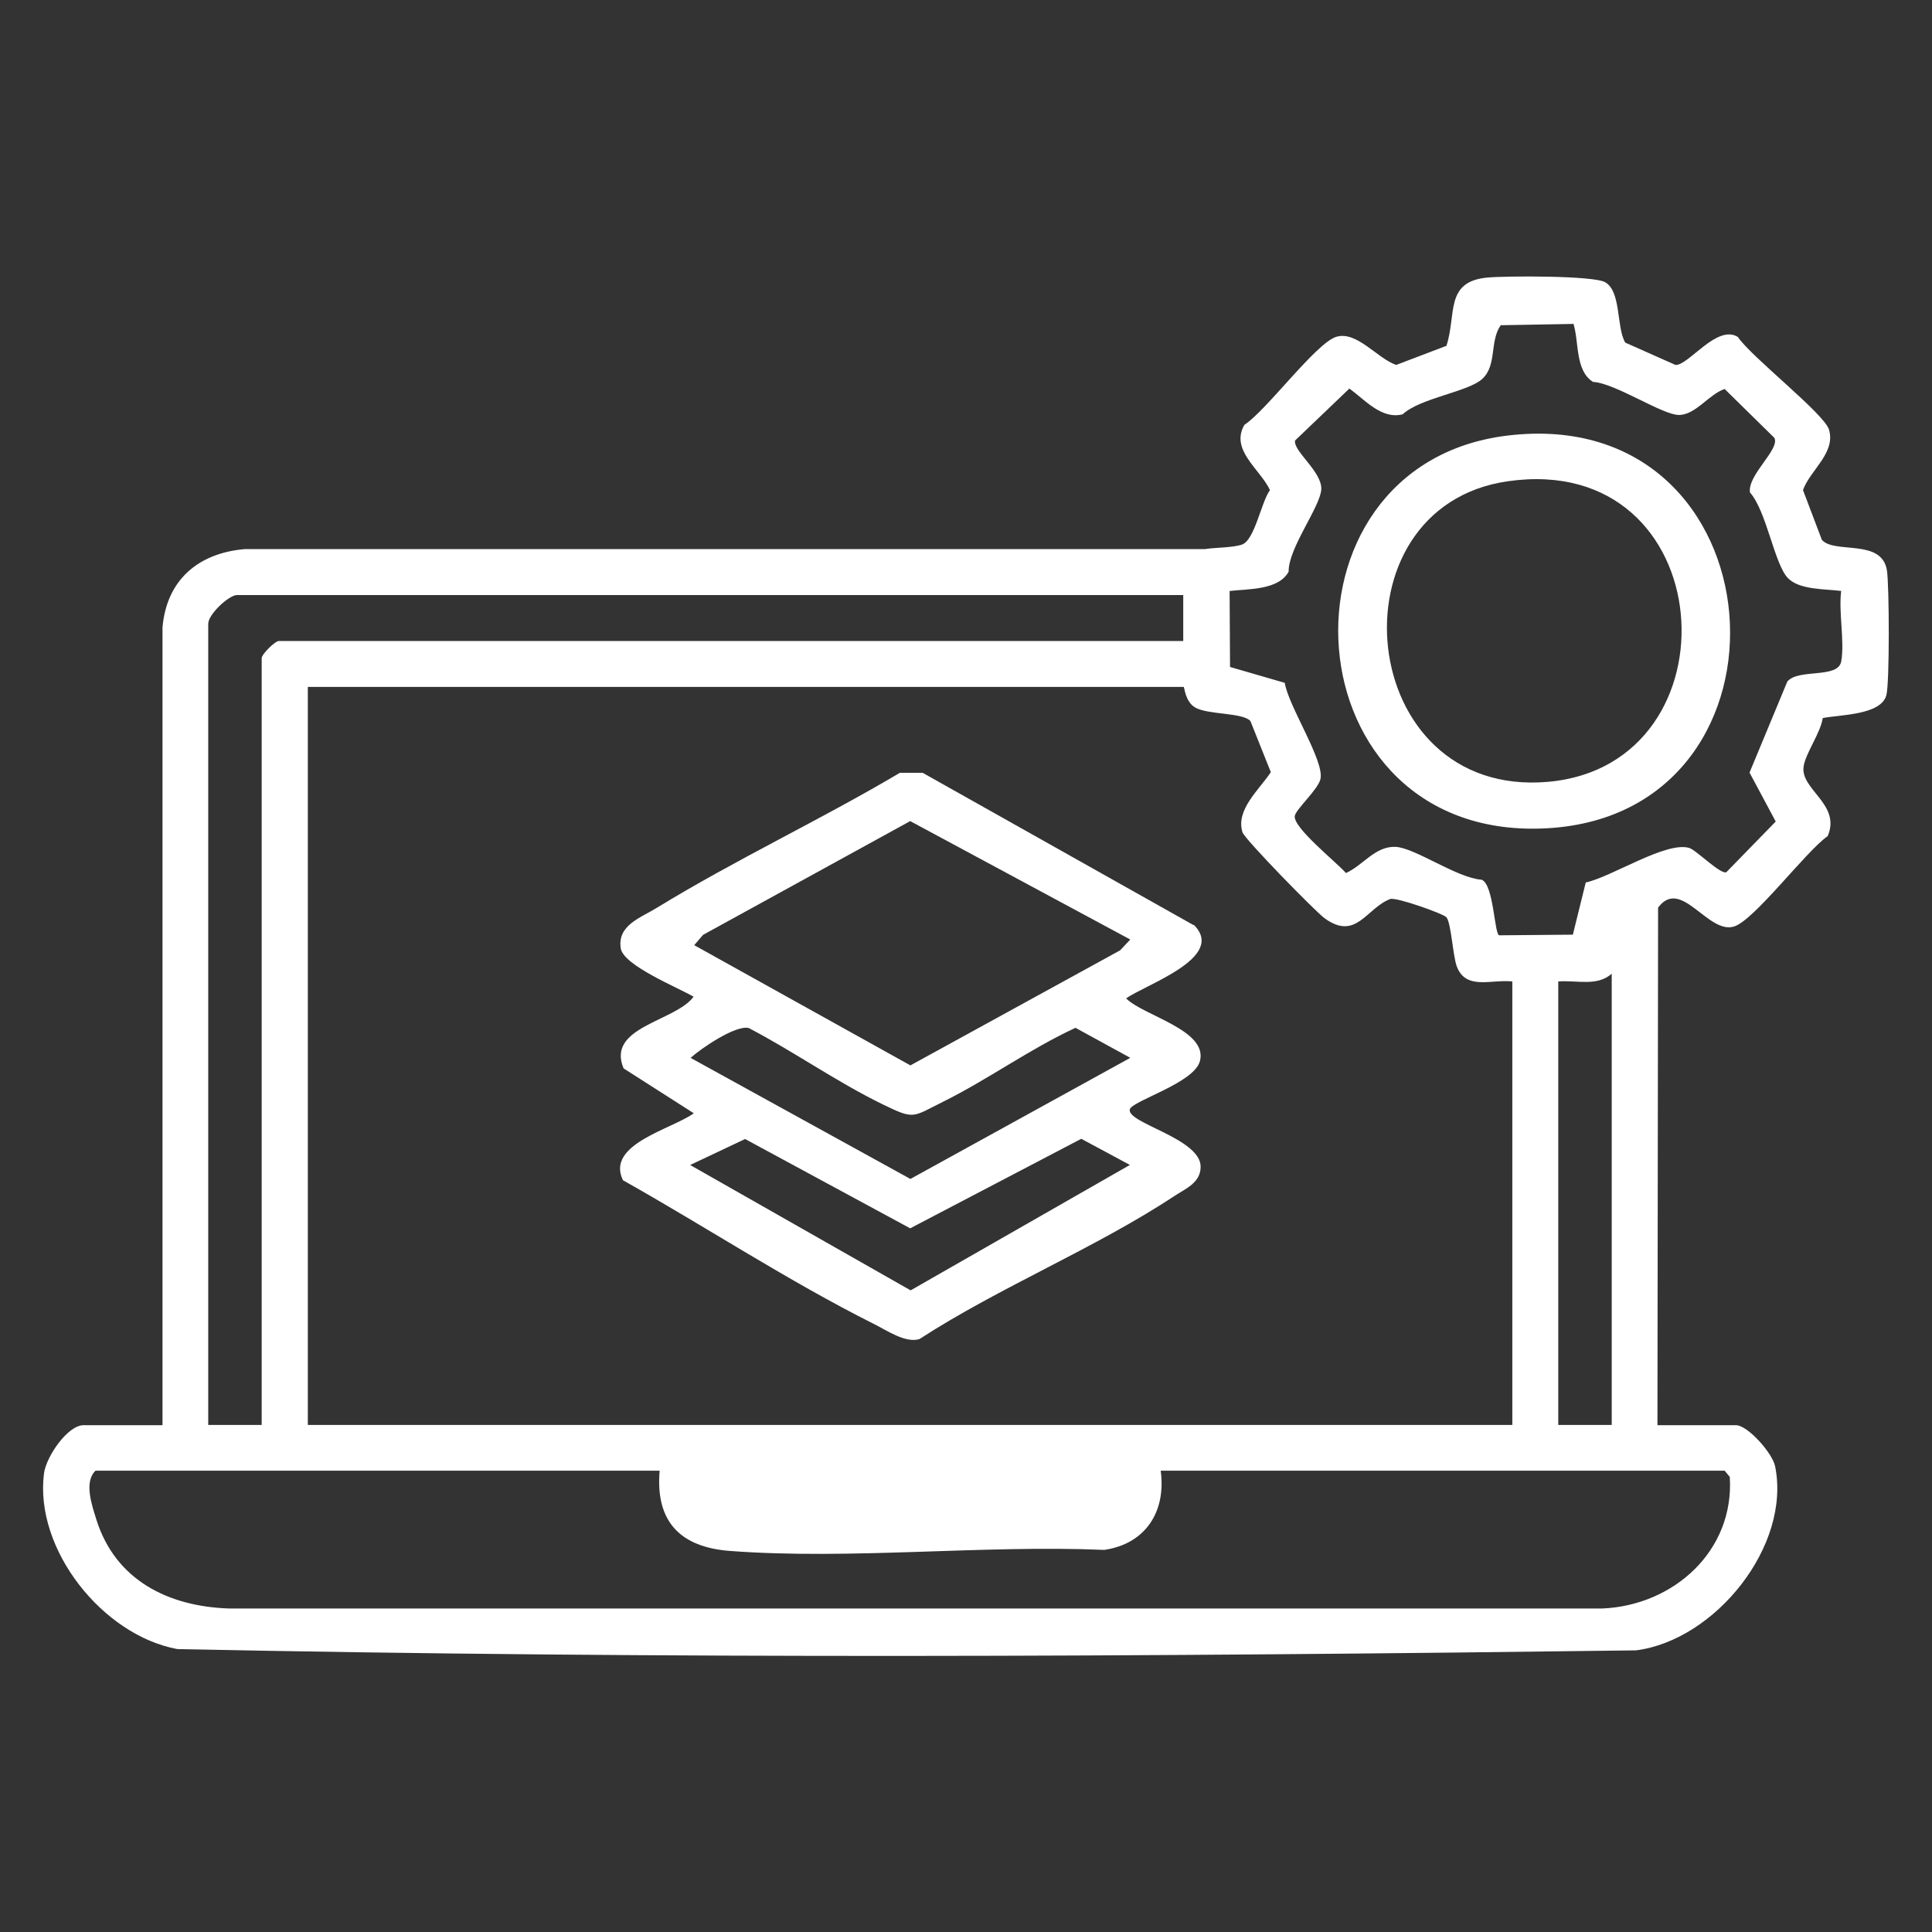 <?xml version="1.0" encoding="UTF-8"?>
<svg id="Layer_1" xmlns="http://www.w3.org/2000/svg" version="1.1" viewBox="0 0 90 90">
  <rect x="0" y="0" width="90" height="90" fill="#333333" stroke="none"/>
  <!-- Generator: Adobe Illustrator 29.6.1, SVG Export Plug-In . SVG Version: 2.1.1 Build 9)  -->
  <defs>
    <style>
      .st0 {
        fill: #fff;
      }
    </style>
  </defs>
  <path class="st0" d="M7.57,66.38V29.23c.19-2.21,1.66-3.46,3.82-3.65h44.73c.5-.08,1.28-.06,1.73-.21.6-.2.9-1.98,1.31-2.54-.46-.98-1.87-1.87-1.19-3.04,1.03-.67,3.33-3.81,4.28-4.1s1.91,1.01,2.79,1.31l2.34-.89c.48-1.46-.09-2.99,1.9-3.18.85-.08,4.96-.1,5.5.22.75.44.51,2.09.93,2.81l2.34,1.04c.6.04,1.94-1.92,2.91-1.3.6.91,4.02,3.57,4.24,4.31.33,1.09-.88,1.89-1.21,2.82l.88,2.32c.6.67,2.79-.08,3.03,1.42.11.68.13,5.3-.03,5.83-.27.92-2.17.89-2.96,1.05-.1.69-.8,1.64-.89,2.25-.17,1.08,1.76,1.76,1.12,3.25-1.01.7-3.41,3.91-4.36,4.21-1.22.38-2.47-2.32-3.54-.88l-.03,24.11h3.65c.56,0,1.71,1.31,1.83,1.91.76,3.71-2.79,8.11-6.48,8.58-22.61.3-45.34.41-67.95-.06-3.48-.64-6.67-4.65-6.21-8.19.1-.76,1.09-2.24,1.85-2.24h3.65ZM73.28,15.09l-3.37.06c-.53.75-.16,1.87-.87,2.51-.67.6-2.88.88-3.7,1.64-.98.25-1.75-.67-2.48-1.2l-2.53,2.42c-.1.49,1.27,1.46,1.22,2.28s-1.54,2.74-1.52,3.83c-.47.87-1.9.8-2.75.9l.02,3.54,2.55.74c.16,1.07,1.87,3.66,1.66,4.49-.12.48-1.1,1.36-1.19,1.69-.14.53,1.95,2.18,2.38,2.68.8-.36,1.36-1.26,2.31-1.22.9.04,2.88,1.46,4.01,1.53.57.22.59,2.55.82,2.59l3.43-.03.6-2.43c1.21-.26,3.74-1.93,4.82-1.61.33.1,1.46,1.25,1.73,1.13l2.3-2.36-1.22-2.28,1.76-4.24c.51-.62,2.35-.12,2.51-.93.17-.93-.13-2.31,0-3.29-.74-.1-1.97-.04-2.5-.62-.62-.68-.98-3.1-1.75-3.97-.12-.82,1.4-2,1.14-2.54l-2.32-2.28c-.74.25-1.36,1.22-2.14,1.21s-2.95-1.48-3.99-1.54c-.85-.53-.64-1.87-.92-2.73ZM55.13,27.72H11.04c-.37,0-1.34.89-1.34,1.34v37.32h2.49V30.66c0-.18.62-.8.8-.8h42.13v-2.14ZM55.13,32H14.34v34.38h56.11v-20.66c-.97-.11-2.17.43-2.59-.71-.18-.49-.26-2.02-.48-2.28-.13-.16-2.34-.95-2.62-.85-1.12.43-1.58,1.96-3.05.9-.42-.3-3.74-3.7-3.83-4.01-.33-1.05.79-1.99,1.32-2.8l-.95-2.38c-.34-.4-1.99-.29-2.57-.63-.47-.27-.5-.94-.54-.97ZM75.08,66.38v-21.02c-.69.61-1.64.29-2.49.36v20.66h2.49ZM30.73,68.51H4.45c-.55.53-.17,1.6.04,2.28.89,2.83,3.36,4.05,6.19,4.14h63.96c3.33-.14,6.16-2.69,5.94-6.13l-.24-.29h-26.27c.26,1.9-.7,3.41-2.63,3.69-5.66-.24-11.82.47-17.42.05-2.32-.17-3.5-1.36-3.29-3.75Z"/>
  <path class="st0" d="M55.62,43.09c1.52,1.52-2.28,2.78-3.16,3.42.81.81,3.8,1.47,3.44,2.91-.25,1.03-3.17,1.86-3.27,2.26-.15.64,3.3,1.35,3.3,2.67,0,.75-.7,1.02-1.23,1.37-3.68,2.43-8.14,4.24-11.87,6.66-.66.2-1.52-.41-2.15-.72-3.93-1.97-7.82-4.52-11.66-6.68-.82-1.68,2.29-2.38,3.3-3.12l-3.27-2.09c-.82-1.94,2.41-2.18,3.26-3.34-.74-.43-3.25-1.45-3.39-2.24-.18-1.08.91-1.43,1.66-1.89,3.67-2.25,7.63-4.1,11.34-6.3h1.06s12.61,7.09,12.61,7.09ZM52.64,43.76l-10.24-5.51-9.65,5.3-.41.48,10.07,5.6,9.77-5.36.47-.5ZM52.64,49.27l-2.54-1.39c-2.14.99-4.08,2.41-6.18,3.45-1.43.71-1.31.84-2.79.12-2.14-1.04-4.14-2.46-6.25-3.56-.61-.15-2.21.94-2.71,1.39l10.24,5.64,10.24-5.64ZM52.64,54.27l-2.27-1.22-7.97,4.17-7.69-4.16-2.56,1.21,10.27,5.84,10.21-5.84Z"/>
  <path class="st0" d="M70.23,20.29c12.8-1.54,14.1,17.54,1.91,18.29s-13.22-16.93-1.91-18.29ZM70.23,22.42c-8.36,1.21-7.12,14.8,1.89,14s8.09-15.44-1.89-14Z"/>
</svg>
